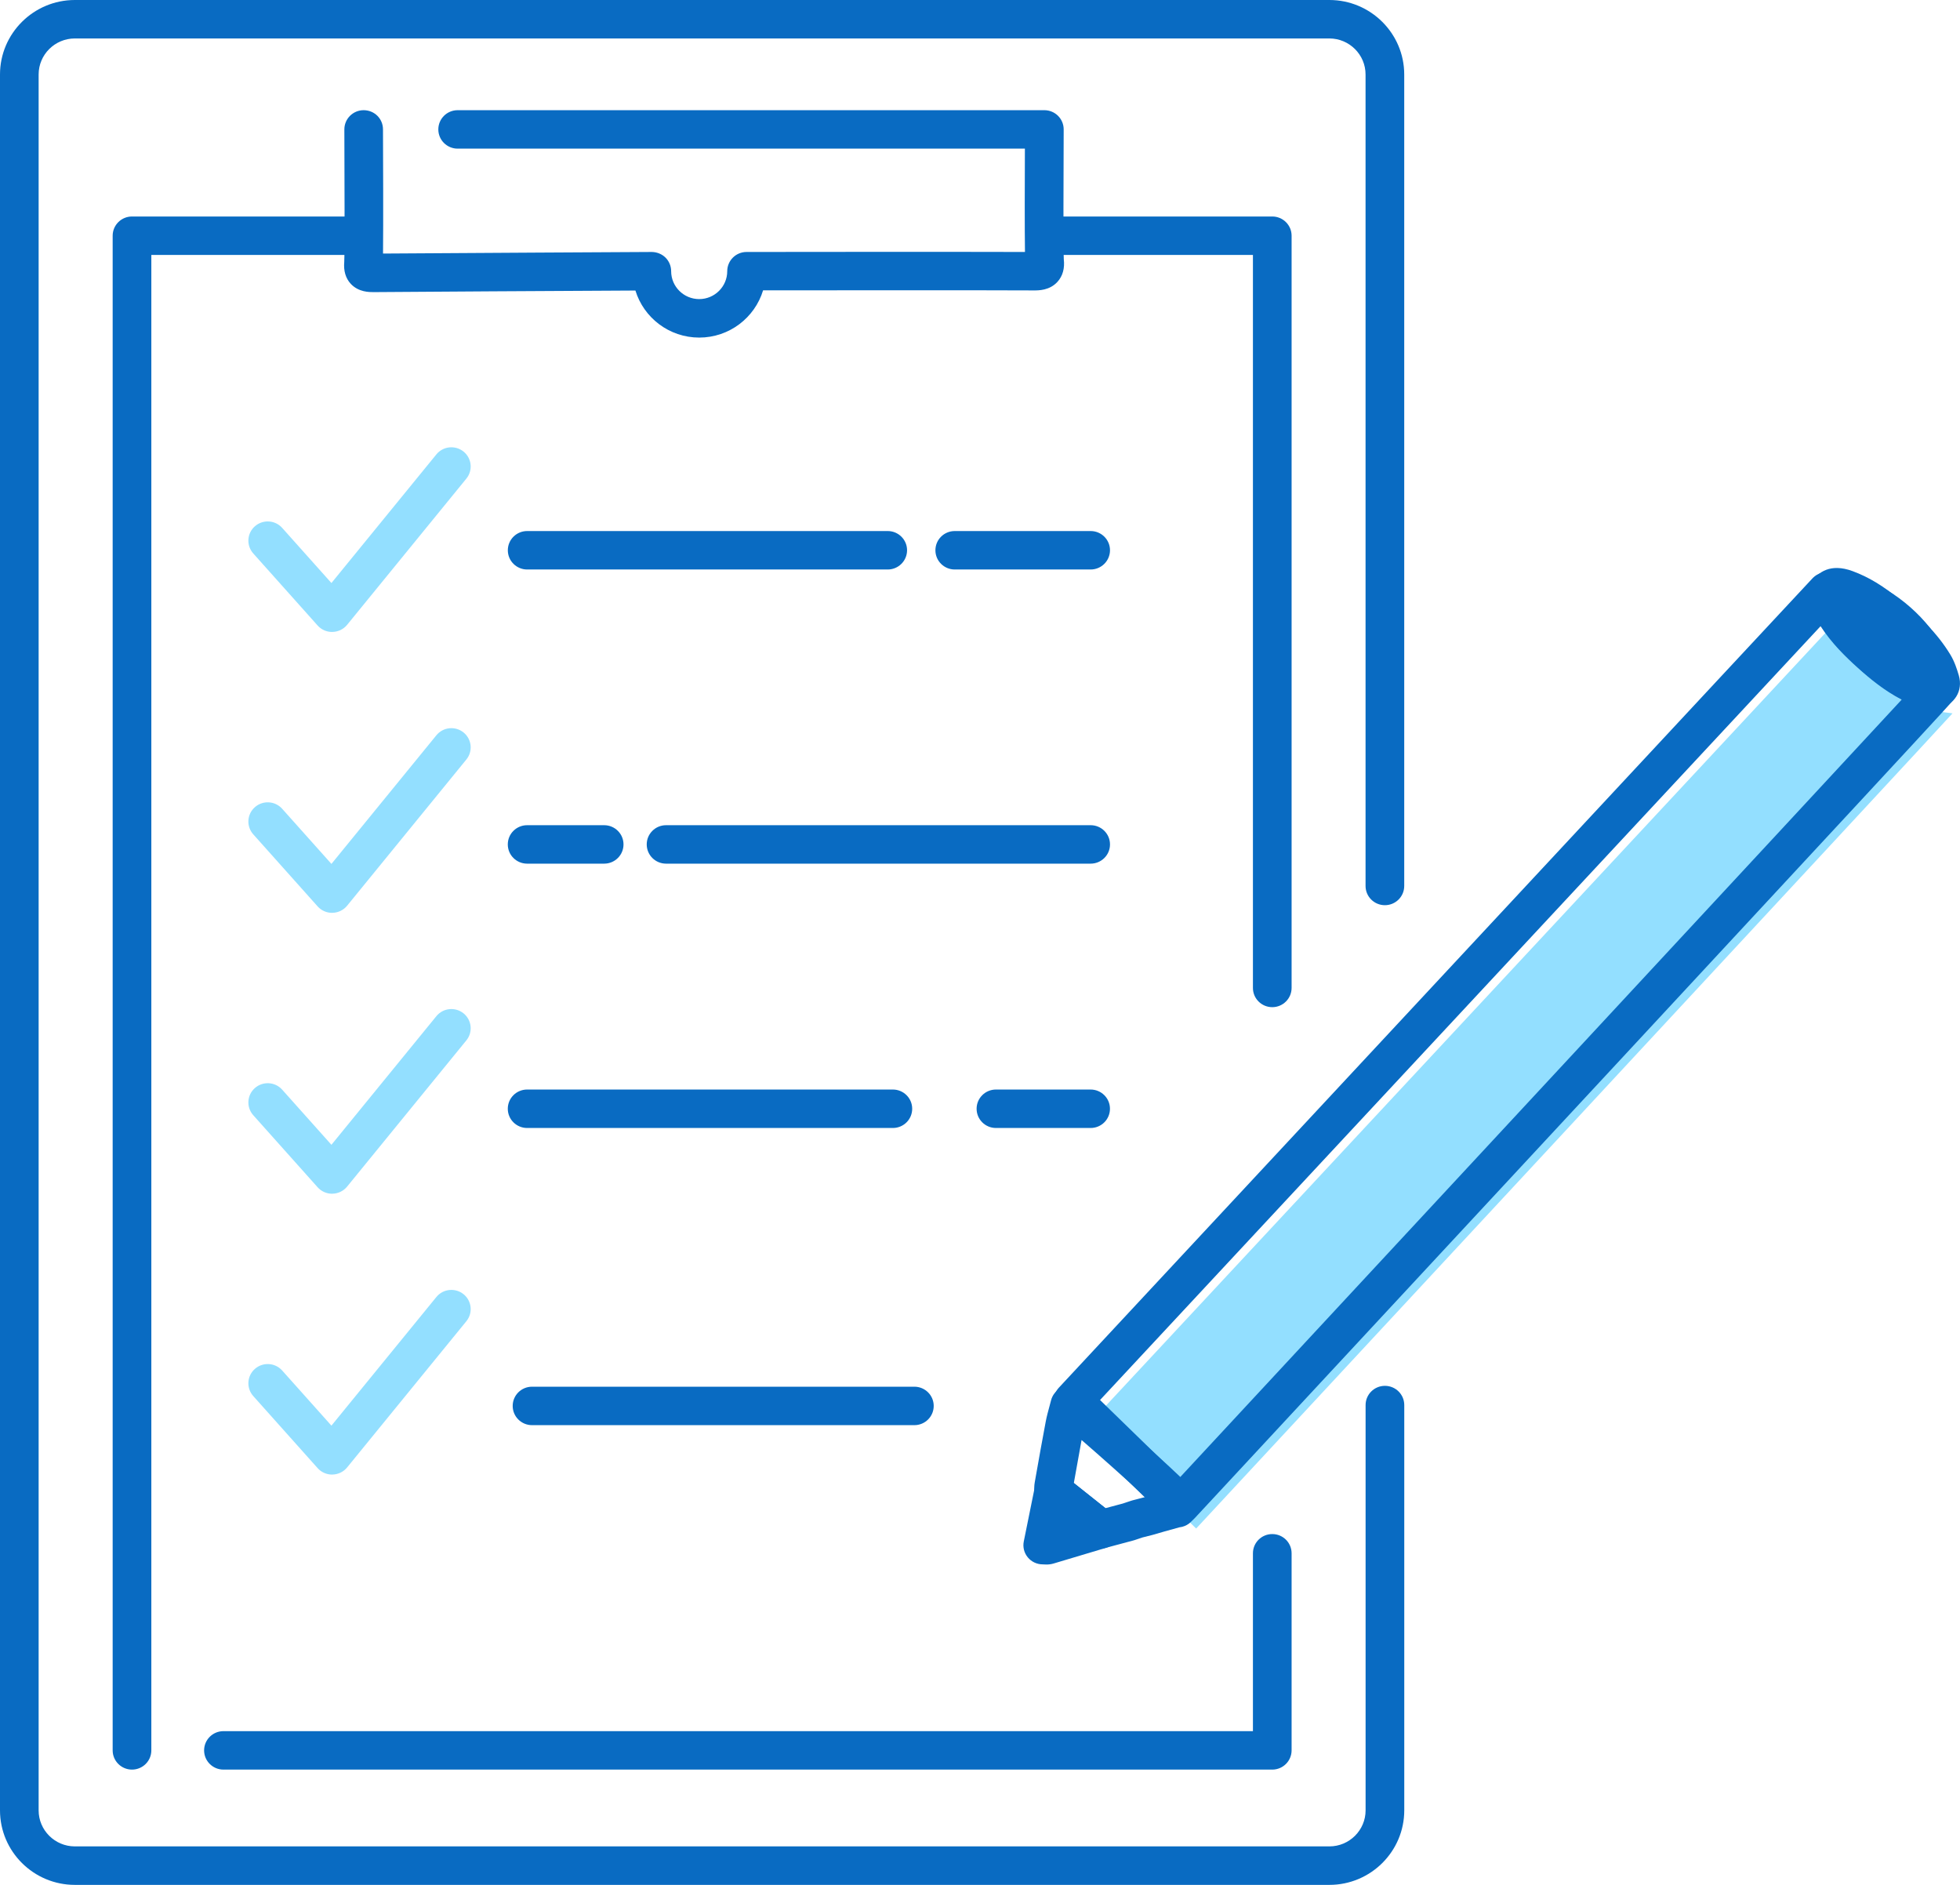 <?xml version="1.0" encoding="utf-8"?>
<!-- Generator: Adobe Illustrator 25.2.1, SVG Export Plug-In . SVG Version: 6.00 Build 0)  -->
<svg version="1.1" id="レイヤー_1" xmlns="http://www.w3.org/2000/svg" xmlns:xlink="http://www.w3.org/1999/xlink" x="0px"
	 y="0px" width="52px" height="50px" viewBox="0 0 52 50" style="enable-background:new 0 0 52 50;" xml:space="preserve">
<style type="text/css">
	.st0{fill:#93DFFF;}
	.st1{fill:#096BC2;}
	.st2{fill:none;stroke:#096BC2;stroke-width:1.5;stroke-miterlimit:10;}
	.st3{fill:#FFFFFF;enable-background:new    ;}
	.st4{fill:none;stroke:#096BC2;stroke-width:1.5;stroke-linecap:round;stroke-linejoin:round;stroke-miterlimit:10;}
</style>
<g>
	<g>
		<path class="st0" d="M48.878,16.308c0.046,0.145,0.07,0.301,0.141,0.432c0.26,0.478,0.635,0.864,1.036,1.224
			c0.389,0.349,0.801,0.671,1.288,0.875c0.14,0.059,0.305,0.058,0.458,0.084c-0.03,0.052-20.066,21.624-20.066,21.624l-2.849-2.77
			C28.886,37.777,48.85,16.336,48.878,16.308z"/>
		<path class="st1" d="M3.502,46.942c-0.283,0-0.513-0.228-0.513-0.51V6.253c0-0.282,0.23-0.51,0.513-0.51h5.976
			c0.283,0,0.513,0.228,0.513,0.51c0,0.282-0.229,0.51-0.513,0.51H4.015v39.669C4.015,46.714,3.785,46.942,3.502,46.942z"/>
		<path class="st1" d="M33.754,46.942H5.928c-0.283,0-0.513-0.228-0.513-0.51s0.23-0.51,0.513-0.51h27.313v-4.718
			c0-0.282,0.229-0.51,0.513-0.51s0.513,0.228,0.513,0.51v5.228C34.266,46.714,34.037,46.942,33.754,46.942z"/>
		<path class="st1" d="M33.754,26.717c-0.283,0-0.513-0.228-0.513-0.51V6.763h-5.419c-0.283,0-0.513-0.228-0.513-0.51
			c0-0.282,0.23-0.51,0.513-0.51h5.932c0.283,0,0.513,0.228,0.513,0.51v19.954C34.266,26.489,34.037,26.717,33.754,26.717z"/>
		<path class="st1" d="M35.269,50H1.986C0.891,50,0,49.113,0,48.023V1.976C0,0.887,0.891,0,1.986,0h33.283
			c1.095,0,1.986,0.887,1.986,1.976v21.526c0,0.282-0.23,0.51-0.513,0.51c-0.283,0-0.513-0.228-0.513-0.51V1.976
			c0-0.527-0.431-0.956-0.961-0.956H1.986c-0.53,0-0.961,0.429-0.961,0.956v46.047c0,0.527,0.431,0.956,0.961,0.956h33.283
			c0.53,0,0.961-0.429,0.961-0.956V37.272c0-0.282,0.23-0.51,0.513-0.51c0.283,0,0.513,0.228,0.513,0.51v10.751
			C37.256,49.113,36.365,50,35.269,50z"/>
		<g>
			<path class="st1" d="M31.318,40.436c-0.134,0-0.262-0.052-0.358-0.145l-2.849-2.77c-0.199-0.193-0.207-0.509-0.018-0.711
				c19.97-21.447,19.996-21.473,20.005-21.481c0.127-0.127,0.311-0.179,0.485-0.137c0.175,0.042,0.314,0.172,0.368,0.343
				c0.017,0.054,0.031,0.108,0.046,0.163c0.018,0.07,0.037,0.143,0.057,0.179c0.238,0.438,0.603,0.796,0.929,1.088
				c0.314,0.282,0.696,0.596,1.143,0.783c0.028,0.012,0.11,0.021,0.17,0.028c0.059,0.007,0.118,0.014,0.176,0.024
				c0.166,0.028,0.307,0.136,0.378,0.287c0.071,0.152,0.063,0.328-0.022,0.473c-0.039,0.066-0.058,0.099-20.132,21.713
				c-0.094,0.101-0.225,0.16-0.363,0.164C31.327,40.436,31.323,40.436,31.318,40.436z M29.185,37.138l2.115,2.057
				c6.118-6.587,16.647-17.927,19.153-20.636c-0.461-0.239-0.84-0.553-1.157-0.837c-0.332-0.298-0.701-0.658-0.995-1.111
				C45.391,19.733,31.539,34.61,29.185,37.138z"/>
			<path class="st1" d="M29.202,41.078c-0.122,0-0.242-0.043-0.336-0.125l-0.053-0.046c-0.028-0.025-0.055-0.049-0.084-0.072
				c-0.273-0.218-0.547-0.435-0.821-0.652l-0.275-0.219c-0.124-0.099-0.196-0.249-0.193-0.408l0-0.027
				c-0.001-0.048-0.003-0.12,0.012-0.204l0.03-0.17c0.084-0.473,0.17-0.963,0.262-1.445c0.027-0.143,0.064-0.276,0.099-0.405
				c0.014-0.053,0.029-0.106,0.042-0.158c0.034-0.135,0.123-0.25,0.245-0.318c0.122-0.068,0.266-0.084,0.4-0.044
				c0.113,0.034,0.187,0.056,1.634,1.343c1.456,1.296,1.525,1.43,1.575,1.529c0.065,0.127,0.073,0.276,0.023,0.409l-0.045,0.12
				c-0.069,0.185-0.237,0.309-0.425,0.329l-0.401,0.111l-0.311,0.09c-0.006,0.002-0.013,0.004-0.019,0.005l-0.246,0.062
				l-0.213,0.071c-0.01,0.003-0.02,0.006-0.03,0.009l-0.736,0.197C29.291,41.073,29.246,41.078,29.202,41.078z M31.208,40.009h0.001
				H31.208z M28.49,39.34l0.057,0.046c0.26,0.207,0.521,0.414,0.781,0.621l0.461-0.123l0.216-0.072
				c0.012-0.004,0.024-0.007,0.036-0.011l0.346-0.09c-0.47-0.437-1.183-1.07-1.692-1.512c-0.07,0.379-0.138,0.762-0.204,1.134
				L28.49,39.34z"/>
			<path class="st1" d="M51.355,18.783c-0.029,0-0.058-0.002-0.087-0.007c-0.038-0.006-0.076-0.01-0.114-0.015
				c-0.127-0.014-0.284-0.032-0.446-0.1c-0.577-0.242-1.034-0.615-1.405-0.948c-0.383-0.344-0.816-0.771-1.122-1.334
				c-0.077-0.142-0.115-0.286-0.145-0.401c-0.01-0.037-0.019-0.075-0.031-0.112c-0.047-0.148-0.023-0.309,0.064-0.437
				c0.167-0.247,0.491-0.496,1.081-0.279c0.425,0.157,0.822,0.396,1.249,0.755c0.486,0.407,0.985,0.866,1.344,1.459
				c0.113,0.186,0.175,0.382,0.225,0.552c0.058,0.2,0.035,0.4-0.067,0.562c-0.099,0.158-0.262,0.264-0.458,0.298
				C51.414,18.78,51.385,18.783,51.355,18.783z M49.569,16.548c0.139,0.148,0.283,0.284,0.421,0.407
				c0.133,0.12,0.279,0.245,0.437,0.364c-0.198-0.211-0.427-0.416-0.688-0.635C49.682,16.636,49.625,16.591,49.569,16.548z"/>
			<path class="st1" d="M50.802,18.416c-0.107,0-0.215-0.021-0.319-0.063l0,0c-0.814-0.335-1.559-1.011-1.992-1.808
				c-0.158-0.29-0.124-0.643,0.086-0.899c0.213-0.259,0.559-0.364,0.881-0.266c0.806,0.244,1.751,1.075,2.107,1.853
				c0.144,0.314,0.08,0.678-0.162,0.928C51.241,18.327,51.024,18.416,50.802,18.416z"/>
			<path class="st1" d="M27.761,41.502c-0.028,0-0.052-0.001-0.072-0.003c-0.007,0-0.016-0.002-0.023-0.001
				c-0.001,0-0.001,0-0.002,0c-0.153,0-0.299-0.068-0.396-0.186c-0.098-0.118-0.137-0.274-0.106-0.424l0.288-1.423
				c0.035-0.174,0.159-0.318,0.327-0.379c0.168-0.061,0.356-0.03,0.495,0.081l0.275,0.218c0.274,0.218,0.548,0.435,0.822,0.654
				c0.043,0.034,0.084,0.07,0.125,0.106l0.044,0.039c0.141,0.122,0.204,0.31,0.165,0.492c-0.039,0.182-0.174,0.328-0.353,0.381
				l-0.287,0.086c-0.37,0.111-0.74,0.223-1.11,0.332C27.88,41.497,27.814,41.502,27.761,41.502z"/>
		</g>
		<g>
			<g>
				<path class="st1" d="M28.935,29.922h-2.512c-0.283,0-0.513-0.228-0.513-0.51s0.23-0.51,0.513-0.51h2.512
					c0.283,0,0.513,0.228,0.513,0.51S29.219,29.922,28.935,29.922z"/>
				<path class="st1" d="M23.688,29.922h-9.703c-0.283,0-0.513-0.228-0.513-0.51s0.229-0.51,0.513-0.51h9.703
					c0.283,0,0.513,0.228,0.513,0.51S23.972,29.922,23.688,29.922z"/>
				<path class="st1" d="M28.935,22.91H17.671c-0.283,0-0.513-0.228-0.513-0.51s0.23-0.51,0.513-0.51h11.265
					c0.283,0,0.513,0.228,0.513,0.51S29.219,22.91,28.935,22.91z"/>
				<path class="st1" d="M16.029,22.91h-2.044c-0.283,0-0.513-0.228-0.513-0.51s0.229-0.51,0.513-0.51h2.044
					c0.283,0,0.513,0.228,0.513,0.51S16.312,22.91,16.029,22.91z"/>
				<path class="st1" d="M28.935,15.107H25.33c-0.283,0-0.513-0.228-0.513-0.51c0-0.282,0.229-0.51,0.513-0.51h3.606
					c0.283,0,0.513,0.228,0.513,0.51C29.448,14.879,29.219,15.107,28.935,15.107z"/>
				<path class="st1" d="M23.552,15.107h-9.566c-0.283,0-0.513-0.228-0.513-0.51c0-0.282,0.229-0.51,0.513-0.51h9.566
					c0.283,0,0.513,0.228,0.513,0.51C24.064,14.879,23.835,15.107,23.552,15.107z"/>
				<path class="st1" d="M24.259,37.805H14.115c-0.283,0-0.513-0.228-0.513-0.51s0.229-0.51,0.513-0.51h10.144
					c0.283,0,0.513,0.228,0.513,0.51S24.542,37.805,24.259,37.805z"/>
			</g>
		</g>
		<path class="st1" d="M18.551,8.955c-0.797,0-1.472-0.526-1.693-1.248c-1.487,0.008-6.274,0.034-6.945,0.042
			C9.804,7.749,9.514,7.753,9.306,7.529C9.17,7.382,9.112,7.186,9.133,6.946c0.013-0.188,0.009-2.254,0.003-3.511
			c-0.001-0.282,0.227-0.511,0.51-0.512c0.289,0,0.514,0.226,0.515,0.508c0.003,0.651,0.01,2.532,0.001,3.295
			c1.453-0.012,7.068-0.041,7.129-0.042c0.133,0.001,0.268,0.053,0.364,0.148c0.097,0.096,0.151,0.226,0.151,0.362
			c0,0.408,0.334,0.74,0.744,0.74c0.41,0,0.744-0.332,0.744-0.74c0-0.281,0.229-0.51,0.512-0.51c0.059,0,5.658-0.007,7.387,0
			c-0.009-0.591-0.006-1.855-0.002-2.741H12.142c-0.283,0-0.513-0.228-0.513-0.51c0-0.282,0.229-0.51,0.513-0.51h15.566
			c0.136,0,0.267,0.054,0.363,0.15c0.096,0.096,0.15,0.227,0.149,0.362c-0.006,1.226-0.011,3.246,0.003,3.442
			c0.028,0.24-0.028,0.444-0.166,0.597c-0.21,0.233-0.506,0.231-0.633,0.23c-1.154-0.007-5.737-0.003-7.179-0.002
			C20.025,8.427,19.349,8.955,18.551,8.955z"/>
	</g>
	<g>
		<g>
			<path class="st0" d="M8.81,16.764c-0.146,0-0.286-0.062-0.383-0.171l-1.708-1.912c-0.188-0.211-0.169-0.533,0.043-0.72
				c0.212-0.187,0.536-0.168,0.724,0.042l1.307,1.463l2.784-3.412c0.178-0.219,0.501-0.252,0.721-0.075
				c0.22,0.178,0.253,0.499,0.075,0.717l-3.164,3.879c-0.095,0.116-0.236,0.185-0.387,0.188C8.818,16.764,8.814,16.764,8.81,16.764z
				"/>
		</g>
	</g>
	<g>
		<g>
			<path class="st0" d="M8.81,24.215c-0.146,0-0.286-0.062-0.383-0.171l-1.708-1.912c-0.188-0.211-0.169-0.533,0.043-0.72
				c0.212-0.187,0.536-0.168,0.724,0.042l1.307,1.463l2.784-3.412c0.178-0.219,0.501-0.252,0.721-0.075
				c0.22,0.178,0.253,0.499,0.075,0.717l-3.164,3.879c-0.095,0.116-0.236,0.185-0.387,0.188C8.818,24.215,8.814,24.215,8.81,24.215z
				"/>
		</g>
	</g>
	<g>
		<g>
			<path class="st0" d="M8.81,31.666c-0.146,0-0.286-0.062-0.383-0.171l-1.708-1.912c-0.188-0.211-0.169-0.533,0.043-0.72
				c0.212-0.187,0.536-0.168,0.724,0.042l1.307,1.463l2.784-3.412c0.178-0.219,0.501-0.252,0.721-0.075
				c0.22,0.178,0.253,0.499,0.075,0.717l-3.164,3.879c-0.095,0.116-0.236,0.185-0.387,0.188C8.818,31.666,8.814,31.666,8.81,31.666z
				"/>
		</g>
	</g>
	<g>
		<g>
			<path class="st0" d="M8.81,39.116c-0.146,0-0.286-0.062-0.383-0.171l-1.708-1.912c-0.188-0.211-0.169-0.533,0.043-0.72
				c0.212-0.187,0.536-0.168,0.724,0.042l1.307,1.463l2.784-3.412c0.178-0.219,0.501-0.252,0.721-0.075
				c0.22,0.178,0.253,0.499,0.075,0.717l-3.164,3.879c-0.095,0.116-0.236,0.185-0.387,0.188C8.818,39.116,8.814,39.116,8.81,39.116z
				"/>
		</g>
	</g>
</g>
</svg>
